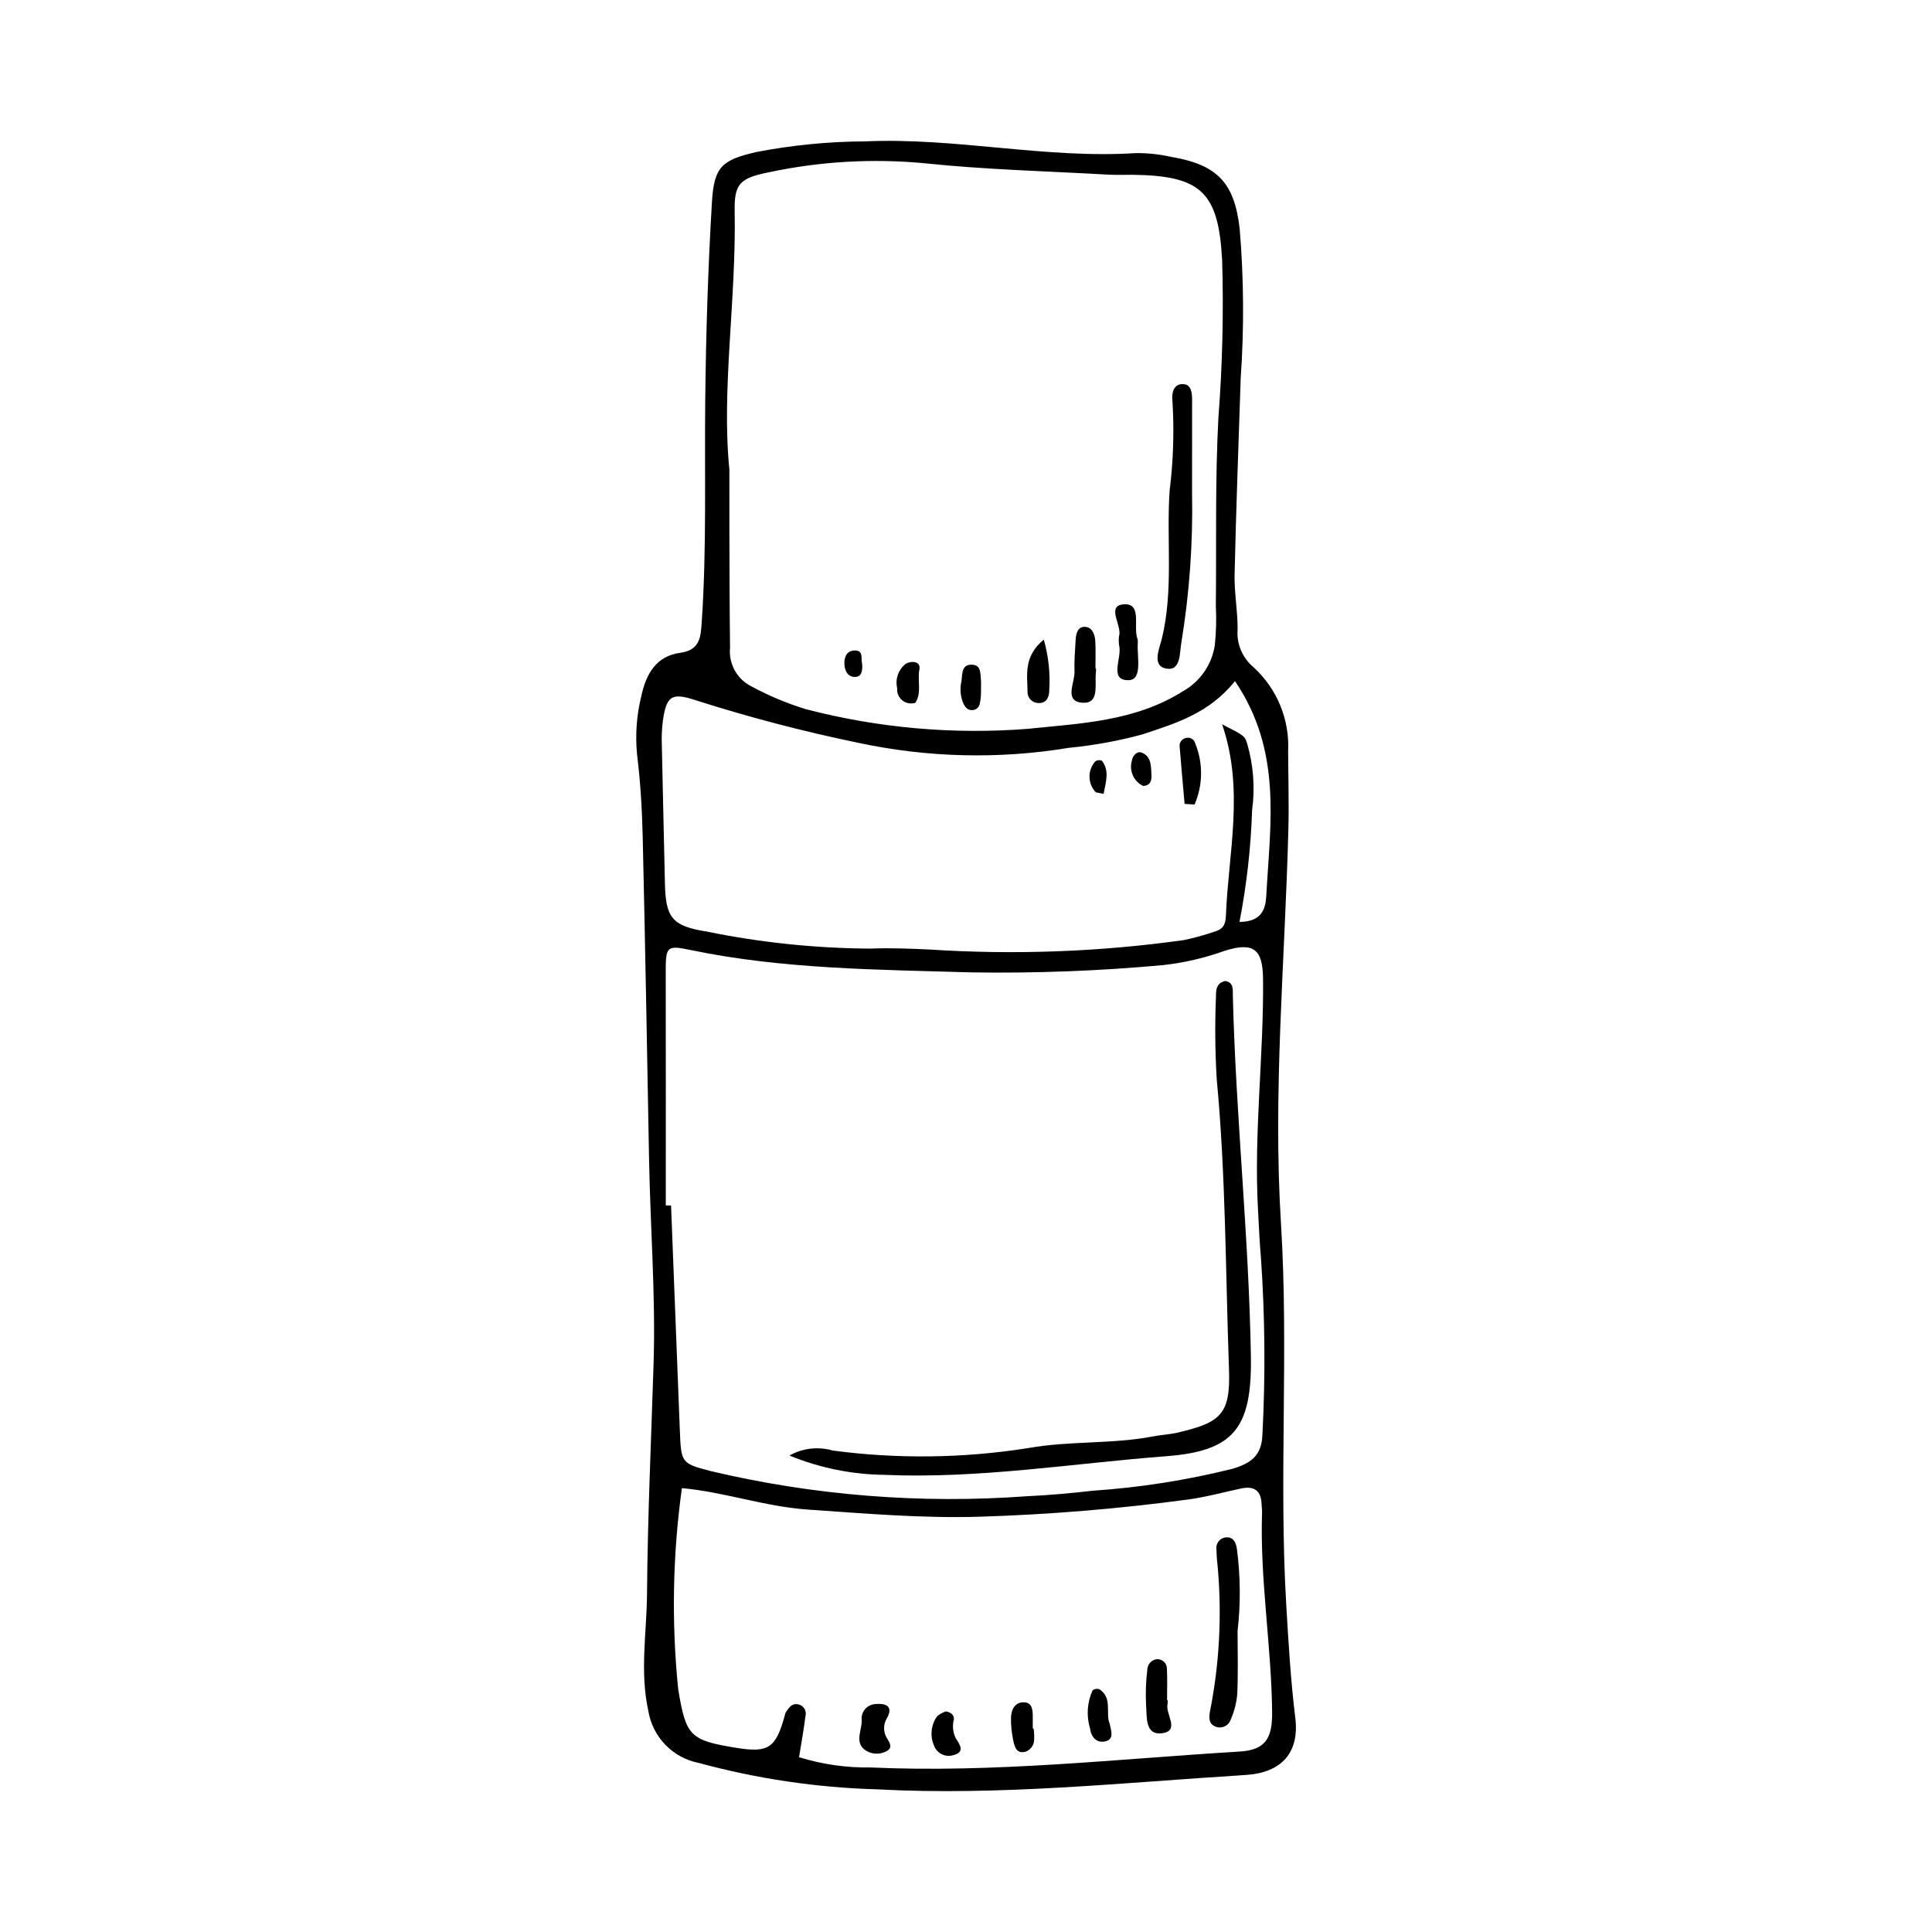 <?xml version="1.0" encoding="UTF-8"?>
<!-- Uploaded to: SVG Repo, www.svgrepo.com, Generator: SVG Repo Mixer Tools -->
<svg fill="#000000" width="800px" height="800px" version="1.1" viewBox="144 144 512 512" xmlns="http://www.w3.org/2000/svg">
 <g>
  <path d="m472.8 244.19c-0.566 17.344-1.227 34.691-1.621 52.039-0.109 4.84 0.836 9.699 0.801 14.547-0.316 3.816 1.242 7.551 4.18 10.008 6.273 5.707 9.652 13.926 9.207 22.395 0.039 6.953 0.238 13.91 0.059 20.855-0.91 34.707-4.117 69.438-1.961 104.11 2.094 33.699-0.578 67.383 1.395 101.03 0.59 10.055 1.184 20.129 2.41 30.117 1.125 9.168-3.648 14.5-13.113 15.09-32.57 2.031-65.16 5.562-97.797 3.809h-0.004c-15.973-0.457-31.832-2.812-47.246-7.016-3.359-0.668-6.434-2.348-8.809-4.812-2.375-2.465-3.945-5.594-4.492-8.973-2.285-10.414-0.426-20.695-0.344-31.004 0.16-20.422 1.113-40.852 1.746-61.242 0.551-17.859-0.875-35.98-1.203-53.992-0.52-28.449-1.023-56.898-1.684-85.34-0.168-7.285-0.598-14.594-1.492-21.82-0.512-5.188-0.137-10.418 1.113-15.477 1.266-5.891 3.898-10.637 10.359-11.527 5.297-0.73 5.402-4.301 5.668-8.262 1.316-19.418 0.715-38.859 0.918-58.293 0.188-17.652 0.727-35.316 1.785-52.938 0.562-9.363 2.684-11.086 11.695-13.195h0.004c9.535-1.844 19.219-2.793 28.934-2.836 24.039-1.066 47.719 4.652 71.734 3.109 3.125-0.023 6.242 0.309 9.293 0.992 12.266 2.082 16.793 6.824 18.191 19.047v-0.004c1.098 13.168 1.191 26.398 0.273 39.578zm-152.36 219.26 1.395 0.008c0.773 19.785 1.547 39.566 2.32 59.352 0.348 8.887 0.32 8.98 8.141 11.031v0.004c27.398 6.477 55.629 8.73 83.711 6.68 5.844-0.273 11.77-0.801 17.586-1.469 12.477-0.84 24.855-2.781 36.992-5.805 4.934-1.473 7.793-3.469 7.973-9.129v0.004c0.816-15.625 0.684-31.289-0.402-46.898-0.371-4.141-0.527-8.285-0.758-12.418-1.16-20.527 1.527-40.938 1.324-61.414-0.078-7.871-2.516-9.852-10.227-7.402h-0.004c-5.215 1.875-10.629 3.137-16.137 3.754-16.906 1.559-33.883 2.207-50.859 1.945-24.953-0.746-49.914-0.82-74.508-5.934-6.394-1.328-6.578-0.977-6.562 6.25 0.043 20.48 0.016 40.961 0.016 61.441zm16.852-195.05c0 7.285-0.016 12.148 0.004 17.016 0.039 10.07 0.051 20.141 0.172 30.211v-0.004c-0.426 4.301 1.863 8.414 5.742 10.312 4.574 2.473 9.379 4.484 14.352 6.004 19.156 4.988 39.012 6.75 58.75 5.215 14.043-1.461 28.391-1.941 41.117-9.93v-0.004c4.562-2.531 7.703-7.031 8.508-12.191 0.359-3.453 0.449-6.93 0.273-10.398 0.176-16.672-0.207-33.375 0.68-50.012h0.004c1.066-13.848 1.395-27.742 0.988-41.621-0.961-18.16-5.621-22.445-23.719-22.68-2.086-0.027-4.176 0.09-6.254-0.027-16.277-0.926-32.609-1.324-48.805-3.016v-0.004c-13.82-1.316-27.762-0.512-41.34 2.383-7.676 1.543-9.207 3-9.07 10.336 0.438 23.633-3.543 47.176-1.402 68.41zm18.469 341.27c6.129 1.906 12.523 2.824 18.941 2.723 32.711 1.496 65.219-2.242 97.789-4.215 6.707-0.406 8.707-3.305 8.637-10.434-0.184-17.715-3.281-35.289-2.664-53.047 0.023-0.691-0.109-1.387-0.133-2.082-0.125-3.637-2.004-4.898-5.481-4.144-4.746 1.031-9.461 2.312-14.262 2.953l-0.004-0.008c-18.223 2.449-36.559 3.957-54.938 4.527-15.309 0.461-30.414-0.852-45.613-1.898-11.359-0.785-22.133-4.668-33.316-5.676l-0.004-0.004c-2.453 17.656-2.781 35.543-0.984 53.277 2.047 12.48 3.125 13.566 15.449 15.559 8.465 1.367 10.41 0.07 12.781-8.523v-0.004c0.055-0.34 0.16-0.668 0.324-0.969 0.801-1.102 1.5-2.402 3.234-2.035 0.684 0.129 1.285 0.539 1.652 1.133 0.371 0.59 0.473 1.309 0.289 1.98-0.422 3.426-1.051 6.828-1.699 10.887zm115.52-285.18c-6.754 8.5-15.676 11.211-24.586 14.145-6.363 1.723-12.855 2.91-19.414 3.543-18.508 3.059-37.426 2.613-55.77-1.316-14.578-3.004-28.988-6.777-43.172-11.297-6.543-2.195-7.762-0.98-8.711 5.719-0.242 2.07-0.32 4.152-0.234 6.234 0.246 12.152 0.555 24.301 0.812 36.453 0.195 9.172 1.812 11.449 11.094 12.898l0.004 0.004c14.27 2.918 28.789 4.43 43.355 4.516 5.195-0.207 10.418 0 15.617 0.238 22.516 1.469 45.121 0.633 67.465-2.496 2.703-0.57 5.375-1.305 7.992-2.195 2.152-0.617 3.039-1.543 3.148-4.301 0.652-16.707 4.93-33.379-1.012-50.691 5.902 3.031 5.984 3.004 6.668 5.203h-0.004c1.648 5.691 2.086 11.66 1.289 17.531-0.328 9.953-1.445 19.863-3.344 29.641 6.465-0.043 6.949-4.129 7.121-7.309 1.027-18.82 4.219-38.016-8.32-56.52z"/>
  <path d="m353.21 529.73c3.496-1.961 7.637-2.438 11.484-1.324 17.223 2.285 34.688 2.062 51.844-0.66 10.918-1.953 22.195-0.984 33.152-3.106 2.043-0.395 4.148-0.477 6.172-0.938 11.773-2.695 14.262-4.953 13.832-16.902-0.922-25.629-0.836-51.305-3.254-76.879v-0.004c-0.434-7.273-0.496-14.566-0.195-21.848 0.012-1.613 0.023-3.539 2.43-4.094 2.356 0.324 2.004 2.391 2.043 3.887 0.77 31.91 4.262 63.672 4.781 95.625 0.309 19.07-4.594 25.062-22.395 26.422-24.867 1.902-49.629 6.023-74.684 4.945v-0.004c-8.652-0.094-17.207-1.832-25.211-5.121z"/>
  <path d="m459.91 274.87c0.246 13.152-0.695 26.301-2.816 39.285-0.543 2.664-0.02 7.793-4.078 7.016-3.856-0.738-1.742-5.316-1.113-7.918 3.148-12.984 1.164-26.199 2.062-39.277h0.004c0.984-7.902 1.23-15.879 0.734-23.828-0.234-2 0.285-4.59 3.047-4.34 1.93 0.176 2.172 2.328 2.168 4.144-0.02 8.305-0.023 16.609-0.008 24.918z"/>
  <path d="m434.45 321.11c0.02 0.34 0.02 0.684-0.008 1.023-0.438 3.113 1.094 8.355-3.484 8.098-5.144-0.289-2.078-5.305-2.199-8.297-0.113-2.711 0.148-5.441 0.285-8.16 0.09-1.762 0.473-3.785 2.574-3.652 1.859 0.117 2.555 2.082 2.652 3.832 0.133 2.379 0.035 4.769 0.035 7.156z"/>
  <path d="m440.54 312.63c0.969-2.703-3.535-8.094 1.23-8.477 5.004-0.398 2.473 5.918 3.66 9.133 0.102 0.336 0.137 0.688 0.098 1.035-0.27 3.621 1.383 9.906-2.488 9.934-5.309 0.039-1.574-6.004-2.473-9.246-0.102-0.789-0.109-1.586-0.027-2.379z"/>
  <path d="m420.62 313.5c1.25 4.391 1.738 8.965 1.434 13.52 0 1.852-0.836 3.473-2.984 3.285v-0.004c-1.453-0.062-2.637-1.199-2.754-2.648 0.004-4.582-1.258-9.574 4.305-14.152z"/>
  <path d="m386.59 330.24c-1.184 0.383-2.481 0.148-3.453-0.625-0.973-0.777-1.488-1.988-1.375-3.227-0.57-2.398 0.301-4.91 2.231-6.441 1.547-0.934 4.094-0.703 3.66 1.418-0.598 2.957 0.691 6.156-1.062 8.875z"/>
  <path d="m403.97 327.61c-0.004 0.914-0.102 1.824-0.293 2.719-0.102 1.035-0.957 1.832-2 1.859-1.305 0.059-1.855-0.812-2.332-1.656-0.836-1.906-1.023-4.039-0.539-6.062 0.23-1.93-0.004-4.566 3-4.309 2.191 0.188 1.992 2.359 2.148 4 0.07 0.684 0.016 1.375 0.016 3.449z"/>
  <path d="m372.48 319.9c0.105 1.598-0.035 3.277-1.555 3.469-2.016 0.25-3.023-1.355-3.144-3.234-0.117-1.828 0.488-3.629 2.566-3.75 2.691-0.152 1.707 2.297 2.133 3.516z"/>
  <path d="m471.97 576.26c0 5.543 0.176 11.094-0.082 16.625-0.199 2.418-0.812 4.785-1.809 6.996-0.328 0.82-1 1.461-1.84 1.746-0.836 0.289-1.758 0.195-2.519-0.254-1.285-0.656-1.363-2.117-1.105-3.613 2.5-12.496 3.219-25.285 2.133-37.984-0.191-1.719-0.352-3.449-0.371-5.176l-0.004-0.004c-0.207-1.43 0.715-2.785 2.125-3.117 2.281-0.457 3.055 1.297 3.293 2.988 0.953 7.231 1.012 14.547 0.18 21.793z"/>
  <path d="m453.43 594.52c0.035 0.34 0.031 0.688-0.012 1.027-0.652 2.648 3.332 7.066-1.305 7.754-4.848 0.719-4.109-4.465-4.402-7.598-0.145-3.09-0.031-6.184 0.34-9.254 0.047-1.438 1.156-2.621 2.59-2.762 0.695-0.02 1.371 0.25 1.863 0.738 0.492 0.492 0.762 1.168 0.742 1.863 0.129 2.738 0.035 5.488 0.035 8.23z"/>
  <path d="m378.98 599.44c-0.945 1.621-0.914 3.637 0.086 5.227 0.68 1.129 1.637 2.473-0.09 3.398-1.879 1.039-4.199 0.871-5.91-0.43-2.586-2.106-0.605-5.168-0.703-7.793-0.117-1.051 0.207-2.106 0.895-2.906 0.688-0.805 1.676-1.289 2.734-1.34 3.176-0.289 4.742 0.828 2.988 3.844z"/>
  <path d="m417.92 602.1c0.148 1.008 0.191 2.031 0.133 3.047-0.062 1.406-0.98 2.629-2.309 3.086-2.371 0.609-2.867-1.348-3.207-2.934-0.438-1.996-0.645-4.035-0.613-6.082 0.051-2.172 1.051-4.207 3.519-4.086 2.152 0.109 2.262 2.144 2.25 3.906-0.008 1.02 0 2.043 0 3.062z"/>
  <path d="m394.68 597.54c1.43 0.277 2.195 0.988 2.106 2.074h0.004c-0.438 1.652-0.277 3.406 0.445 4.953 1.082 1.707 2.691 3.773-0.66 4.586h-0.004c-2.078 0.605-4.269-0.492-5.035-2.516-1.133-2.562-0.82-5.535 0.816-7.809 0.688-0.578 1.477-1.016 2.328-1.289z"/>
  <path d="m438.09 600.83c0.379 1.918 1.207 4-1.031 4.606-2.481 0.668-3.926-1.176-4.199-3.414-0.992-3.32-0.75-6.887 0.676-10.047 0.508-0.414 1.195-0.531 1.816-0.316 3.574 2.332 1.539 6.383 2.738 9.172z"/>
  <path d="m457.93 357.04c-0.445-5.074-0.902-10.145-1.32-15.219h-0.004c-0.098-1.059 0.613-2.019 1.656-2.234 0.504-0.16 1.055-0.105 1.516 0.152 0.465 0.254 0.805 0.688 0.941 1.203 2.152 5.219 2.098 11.086-0.145 16.266z"/>
  <path d="m446.94 352.28c-2.461-1.18-3.731-3.953-3.008-6.586 0.215-1.504 1.434-2.731 2.676-2.231 2.598 1.039 2.422 3.762 2.539 6.051 0.066 1.293-0.273 2.691-2.207 2.766z"/>
  <path d="m436.46 354.38c-1.555-0.352-2.012-0.312-2.156-0.508h-0.004c-2.086-2.297-2.098-5.801-0.023-8.113 0.516-0.344 1.172-0.406 1.746-0.164 2.07 2.727 1.039 5.559 0.438 8.785z"/>
 </g>
</svg>